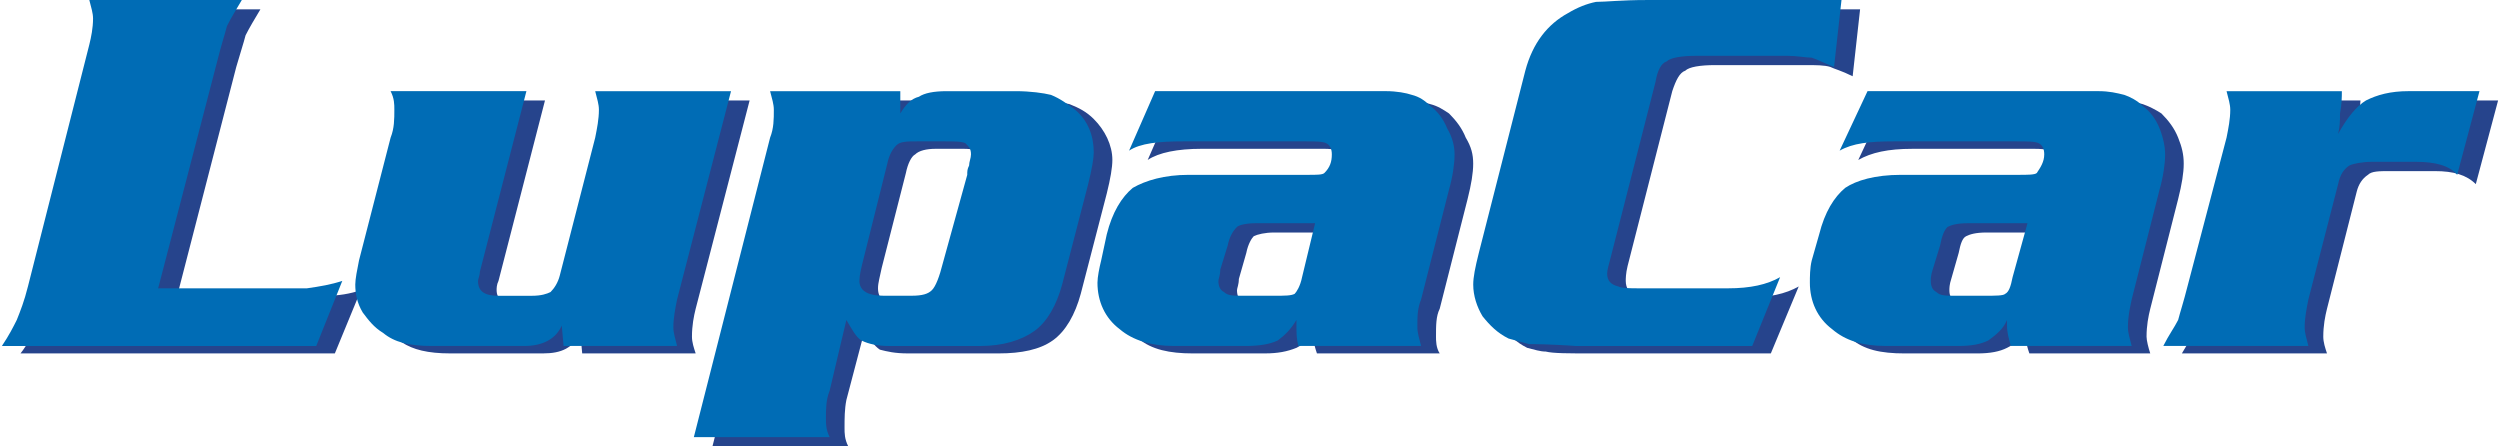 <?xml version="1.0" encoding="utf-8"?>
<!-- Generator: Adobe Illustrator 15.0.0, SVG Export Plug-In . SVG Version: 6.00 Build 0)  -->
<!DOCTYPE svg PUBLIC "-//W3C//DTD SVG 1.1//EN" "http://www.w3.org/Graphics/SVG/1.1/DTD/svg11.dtd">
<svg version="1.1" id="Layer_1" xmlns="http://www.w3.org/2000/svg" xmlns:xlink="http://www.w3.org/1999/xlink" x="0px" y="0px"
	 width="110.512px" height="19.734px" viewBox="0 0 110.512 19.734" enable-background="new 0 0 110.512 19.734"
	 xml:space="preserve">
<g id="Capa_x0020_1">
	<path fill="#26448C" d="M15.953,12.827l-1.151,2.796H0.906c0.329-0.411,0.493-0.822,0.658-1.151
		c0.164-0.329,0.246-0.822,0.41-1.397L4.77,2.385c0.082-0.329,0.082-0.74,0.082-1.151c0-0.246,0-0.575-0.082-0.822h6.742
		c-0.246,0.411-0.493,0.822-0.657,1.151c-0.082,0.329-0.247,0.822-0.411,1.397L7.812,13.156h3.783c1.397,0,2.302,0,2.795-0.082
		C14.967,13.074,15.46,12.991,15.953,12.827z"/>
	<path id="_x31_" fill="#26448C" d="M33.137,4.44l-2.385,9.209c-0.082,0.329-0.164,0.74-0.164,1.233c0,0.247,0.082,0.493,0.164,0.74
		h-5.016l-0.082-0.904c-0.329,0.657-0.822,0.904-1.645,0.904h-4.111c-0.986,0-1.644-0.165-2.138-0.493
		c-0.411-0.247-0.657-0.576-0.904-0.987c-0.246-0.411-0.329-0.74-0.329-1.151c0-0.328,0.083-0.657,0.165-1.15l1.397-5.345
		c0.082-0.411,0.165-0.822,0.165-1.233c0-0.247-0.083-0.493-0.165-0.822h6.002l-2.055,7.976c-0.083,0.164-0.083,0.329-0.083,0.411
		c0,0.411,0.329,0.658,0.905,0.658h1.479c0.411,0,0.658-0.083,0.822-0.165c0.164-0.164,0.329-0.411,0.411-0.74l1.563-6.084
		C27.218,6.085,27.3,5.674,27.3,5.262c0-0.247-0.082-0.493-0.164-0.822H33.137z"/>
	<path id="_x32_" fill="#26448C" d="M31.493,19.734l3.371-13.238c0.082-0.411,0.165-0.822,0.165-1.233
		c0-0.247-0.083-0.493-0.165-0.822h5.756v0.986c0.247-0.411,0.493-0.657,0.822-0.822C41.689,4.522,42.1,4.44,42.676,4.44h3.042
		c0.658,0,1.233,0.082,1.563,0.164c0.411,0.165,0.74,0.329,1.069,0.658c0.493,0.493,0.822,1.151,0.822,1.809
		c0,0.329-0.083,0.822-0.247,1.48l-1.151,4.439c-0.246,0.905-0.657,1.645-1.233,2.056c-0.575,0.411-1.397,0.576-2.384,0.576h-4.029
		c-0.575,0-0.904-0.082-1.233-0.165c-0.247-0.164-0.493-0.493-0.658-0.904l-0.822,3.125c-0.082,0.411-0.082,0.822-0.082,1.233
		c0,0.246,0,0.493,0.165,0.822H31.493z M42.594,6.578H41.36c-0.411,0-0.74,0.082-0.904,0.247c-0.165,0.082-0.329,0.411-0.411,0.822
		l-1.069,4.193c-0.082,0.411-0.164,0.657-0.164,0.904c0,0.493,0.329,0.74,0.986,0.74h1.315c0.493,0,0.74-0.083,0.904-0.247
		c0.165-0.164,0.329-0.575,0.494-1.233l0.986-3.946c0.082-0.083,0.082-0.247,0.164-0.329c0-0.247,0.083-0.411,0.083-0.493
		c0-0.247-0.083-0.411-0.247-0.494C43.334,6.66,43.005,6.578,42.594,6.578z"/>
	<path id="_x33_" fill="#26448C" d="M51.885,4.44H62.08c0.494,0,0.905,0.082,1.151,0.164c0.329,0.083,0.576,0.247,0.822,0.411
		c0.329,0.329,0.576,0.658,0.74,1.069c0.247,0.411,0.329,0.74,0.329,1.151s-0.082,0.904-0.247,1.562l-1.233,4.852
		c-0.164,0.329-0.164,0.74-0.164,1.233c0,0.164,0,0.493,0.164,0.74h-5.427c-0.082-0.247-0.164-0.493-0.164-0.822
		c0.082,0,0.082-0.082,0.082-0.247c-0.247,0.411-0.493,0.658-0.822,0.822c-0.411,0.165-0.822,0.247-1.397,0.247h-3.207
		c-0.986,0-1.809-0.165-2.385-0.658c-0.657-0.575-0.986-1.233-0.986-2.056c0-0.329,0.082-0.657,0.164-1.068l0.247-1.069
		c0.247-0.986,0.658-1.645,1.151-2.056c0.575-0.411,1.397-0.575,2.467-0.575h5.262c0.411,0,0.658-0.082,0.74-0.165
		c0.247-0.164,0.329-0.411,0.329-0.739c0-0.247-0.082-0.411-0.247-0.494c-0.164-0.082-0.493-0.164-0.904-0.164h-5.427
		c-1.069,0-1.892,0.164-2.385,0.493L51.885,4.44z M58.956,10.278h-2.631c-0.411,0-0.74,0.082-0.904,0.164
		c-0.083,0.082-0.247,0.329-0.329,0.74l-0.329,1.151c0,0.246-0.082,0.411-0.082,0.493c0,0.247,0.082,0.411,0.246,0.493
		c0.165,0.082,0.411,0.165,0.822,0.165h1.398c0.411,0,0.739-0.083,0.904-0.165c0.082-0.082,0.246-0.246,0.329-0.657L58.956,10.278z"
		/>
	<path id="_x34_" fill="#26448C" d="M82.225,0.411l-0.329,2.96c-0.493-0.246-0.822-0.328-0.986-0.411
		c-0.247-0.082-0.658-0.082-1.069-0.082h-4.029c-0.657,0-1.15,0.082-1.315,0.247c-0.246,0.082-0.411,0.411-0.575,0.904l-1.974,7.729
		c-0.082,0.329-0.082,0.576-0.082,0.658c0,0.329,0.164,0.575,0.493,0.658c0.165,0.082,0.493,0.082,0.986,0.082h3.865
		c0.986,0,1.727-0.165,2.302-0.493l-1.233,2.96h-7.811c-1.151,0-1.81,0-2.139-0.082c-0.246,0-0.493-0.083-0.821-0.165
		c-0.494-0.246-0.822-0.575-1.151-0.986c-0.247-0.411-0.411-0.904-0.411-1.48c0-0.246,0.082-0.74,0.246-1.315l2.056-8.058
		c0.329-1.233,0.987-2.056,1.892-2.549c0.411-0.247,0.822-0.411,1.233-0.494c0.411-0.082,1.151-0.082,2.22-0.082H82.225z"/>
	<path id="_x35_" fill="#26448C" d="M83.377,4.44h10.195c0.493,0,0.822,0.082,1.151,0.164c0.246,0.083,0.575,0.247,0.822,0.411
		c0.328,0.329,0.575,0.658,0.739,1.069c0.165,0.411,0.247,0.74,0.247,1.151S96.45,8.14,96.285,8.798l-1.233,4.852
		c-0.082,0.329-0.164,0.74-0.164,1.233c0,0.164,0.082,0.493,0.164,0.74h-5.344c-0.083-0.247-0.165-0.493-0.165-0.822
		c0,0,0-0.082,0-0.247c-0.164,0.411-0.493,0.658-0.822,0.822c-0.328,0.165-0.739,0.247-1.315,0.247h-3.207
		c-1.068,0-1.809-0.165-2.384-0.658c-0.658-0.575-1.069-1.233-1.069-2.056c0-0.329,0.082-0.657,0.165-1.068l0.328-1.069
		c0.247-0.986,0.658-1.645,1.151-2.056s1.315-0.575,2.467-0.575h5.18c0.411,0,0.74-0.082,0.822-0.165
		c0.165-0.164,0.329-0.411,0.329-0.739c0-0.247-0.082-0.411-0.246-0.494c-0.247-0.082-0.494-0.164-0.987-0.164h-5.427
		c-1.068,0-1.809,0.164-2.384,0.493L83.377,4.44z M90.447,10.278h-2.631c-0.493,0-0.74,0.082-0.904,0.164s-0.247,0.329-0.329,0.74
		l-0.329,1.151c-0.082,0.246-0.082,0.411-0.082,0.493c0,0.247,0.082,0.411,0.247,0.493c0.164,0.082,0.411,0.165,0.822,0.165h1.315
		c0.493,0,0.822-0.083,0.904-0.165c0.164-0.082,0.247-0.246,0.329-0.657L90.447,10.278z"/>
	<path id="_x36_" fill="#26448C" d="M104.344,4.44c0,0.247-0.082,0.575-0.082,0.986c0,0.247,0,0.576-0.083,0.904
		c0.411-0.739,0.822-1.233,1.233-1.479c0.493-0.247,1.069-0.411,1.892-0.411h3.124l-0.986,3.7c-0.411-0.411-0.986-0.576-1.809-0.576
		h-1.974c-0.493,0-0.822,0-0.986,0.165c-0.247,0.164-0.411,0.411-0.494,0.74l-1.315,5.18c-0.082,0.329-0.164,0.74-0.164,1.233
		c0,0.247,0.082,0.493,0.164,0.74H96.45c0.246-0.411,0.493-0.822,0.657-1.151c0.083-0.329,0.247-0.822,0.411-1.397l1.728-6.578
		c0.082-0.411,0.164-0.822,0.164-1.233c0-0.247-0.082-0.493-0.164-0.822H104.344z"/>
	<path fill="#006CB5" d="M15.131,12.416l-1.151,2.878H0.084c0.329-0.493,0.493-0.822,0.658-1.151
		c0.164-0.411,0.328-0.822,0.493-1.479L3.948,1.973c0.082-0.329,0.165-0.74,0.165-1.151C4.113,0.576,4.03,0.329,3.948,0h6.742
		c-0.246,0.411-0.493,0.822-0.657,1.151C9.951,1.48,9.786,1.973,9.622,2.632L6.991,12.745h3.782c1.397,0,2.302,0,2.795,0
		C14.144,12.663,14.637,12.58,15.131,12.416z"/>
	<path id="_x31__1_" fill="#006CB5" d="M32.315,4.029l-2.385,9.209c-0.082,0.411-0.164,0.822-0.164,1.233
		c0,0.247,0.082,0.493,0.164,0.822h-5.016l-0.082-0.904c-0.246,0.575-0.822,0.904-1.645,0.904h-4.111
		c-0.986,0-1.644-0.164-2.138-0.575c-0.411-0.247-0.657-0.576-0.904-0.905c-0.246-0.411-0.329-0.822-0.329-1.233
		c0-0.246,0.083-0.657,0.165-1.068l1.397-5.427c0.165-0.411,0.165-0.822,0.165-1.233c0-0.247,0-0.493-0.165-0.822h6.003
		l-2.056,7.976c0,0.164-0.083,0.329-0.083,0.411c0,0.493,0.329,0.658,0.905,0.658h1.479c0.411,0,0.658-0.083,0.822-0.165
		c0.164-0.164,0.329-0.411,0.411-0.74l1.563-6.084c0.082-0.411,0.164-0.822,0.164-1.233c0-0.247-0.082-0.493-0.164-0.822H32.315z"/>
	<path id="_x32__1_" fill="#006CB5" d="M30.671,19.323l3.371-13.238c0.165-0.411,0.165-0.822,0.165-1.233
		c0-0.247-0.082-0.493-0.165-0.822h5.756v0.986c0.247-0.411,0.493-0.657,0.822-0.739c0.247-0.165,0.658-0.247,1.233-0.247h3.042
		c0.658,0,1.233,0.082,1.563,0.164c0.411,0.165,0.74,0.411,1.069,0.658c0.575,0.493,0.822,1.151,0.822,1.891
		c0,0.247-0.083,0.74-0.247,1.398l-1.151,4.439c-0.246,0.905-0.657,1.645-1.233,2.056c-0.575,0.411-1.397,0.658-2.384,0.658h-4.029
		c-0.493,0-0.904-0.082-1.233-0.247c-0.247-0.164-0.411-0.493-0.658-0.904l-0.739,3.125c-0.165,0.411-0.165,0.822-0.165,1.233
		c0,0.246,0,0.493,0.165,0.822H30.671z M41.771,6.249h-1.233c-0.411,0-0.74,0-0.904,0.165c-0.165,0.164-0.329,0.411-0.411,0.822
		l-1.069,4.275c-0.082,0.329-0.164,0.657-0.164,0.904c0,0.411,0.329,0.658,1.068,0.658h1.233c0.493,0,0.74-0.083,0.904-0.247
		c0.165-0.164,0.329-0.575,0.494-1.233l1.068-3.864c0-0.165,0-0.247,0.082-0.411c0-0.165,0.083-0.329,0.083-0.493
		c0-0.247-0.083-0.329-0.247-0.494C42.511,6.249,42.182,6.249,41.771,6.249z"/>
	<path id="_x33__1_" fill="#006CB5" d="M51.062,4.029h10.196c0.493,0,0.904,0.082,1.15,0.164c0.329,0.083,0.576,0.247,0.822,0.494
		c0.329,0.246,0.576,0.575,0.74,0.986c0.247,0.411,0.329,0.822,0.329,1.151c0,0.411-0.082,0.986-0.247,1.562l-1.233,4.852
		c-0.164,0.411-0.164,0.74-0.164,1.233c0,0.247,0.082,0.493,0.164,0.822h-5.427c-0.082-0.329-0.082-0.575-0.082-0.904
		c0,0,0-0.082,0-0.247c-0.247,0.411-0.493,0.658-0.822,0.904c-0.329,0.165-0.822,0.247-1.397,0.247h-3.207
		c-0.986,0-1.809-0.247-2.385-0.74c-0.657-0.493-0.986-1.233-0.986-2.056c0-0.246,0.082-0.657,0.164-0.986l0.247-1.151
		c0.247-0.986,0.658-1.645,1.151-2.056c0.575-0.329,1.397-0.575,2.467-0.575h5.262c0.411,0,0.658,0,0.74-0.082
		c0.247-0.247,0.329-0.494,0.329-0.822c0-0.247-0.082-0.411-0.247-0.494c-0.164-0.082-0.493-0.082-0.904-0.082h-5.427
		c-1.069,0-1.891,0.082-2.385,0.411L51.062,4.029z M58.134,9.867h-2.631c-0.411,0-0.74,0.082-0.822,0.164
		c-0.165,0.165-0.329,0.411-0.411,0.822l-0.329,1.069c0,0.246-0.082,0.411-0.082,0.493c0,0.247,0.082,0.411,0.246,0.493
		c0.165,0.165,0.411,0.165,0.822,0.165h1.398c0.493,0,0.739,0,0.904-0.083c0.082-0.082,0.246-0.328,0.329-0.739L58.134,9.867z"/>
	<path id="_x34__1_" fill="#006CB5" d="M81.403,0l-0.329,2.96c-0.411-0.164-0.74-0.328-0.986-0.411
		c-0.247,0-0.658-0.082-1.069-0.082h-4.029c-0.657,0-1.15,0.082-1.315,0.247c-0.246,0.082-0.411,0.411-0.493,0.904l-1.974,7.729
		c-0.082,0.329-0.164,0.576-0.164,0.74c0,0.329,0.164,0.493,0.493,0.576c0.165,0.082,0.493,0.082,0.987,0.082h3.864
		c0.986,0,1.727-0.165,2.302-0.493l-1.233,3.042h-7.811c-1.151-0.082-1.81-0.082-2.056-0.082c-0.329-0.082-0.576-0.165-0.904-0.247
		c-0.494-0.246-0.822-0.575-1.151-0.986c-0.247-0.411-0.411-0.904-0.411-1.398c0-0.328,0.082-0.739,0.246-1.397l2.056-8.058
		c0.329-1.233,0.987-2.056,1.892-2.549c0.411-0.247,0.822-0.411,1.233-0.494c0.411,0,1.151-0.082,2.22-0.082H81.403z"/>
	<path id="_x35__1_" fill="#006CB5" d="M82.554,4.029H92.75c0.493,0,0.822,0.082,1.151,0.164c0.246,0.083,0.575,0.247,0.822,0.494
		c0.328,0.246,0.575,0.575,0.739,0.986c0.165,0.411,0.247,0.822,0.247,1.151c0,0.411-0.082,0.986-0.247,1.562l-1.232,4.852
		c-0.083,0.411-0.165,0.74-0.165,1.233c0,0.247,0.082,0.493,0.165,0.822h-5.345c-0.082-0.329-0.165-0.575-0.165-0.904
		c0,0,0-0.082,0-0.247c-0.164,0.411-0.493,0.658-0.822,0.904c-0.328,0.165-0.739,0.247-1.315,0.247h-3.206
		c-1.069,0-1.81-0.247-2.385-0.74c-0.658-0.493-0.987-1.233-0.987-2.056c0-0.246,0-0.657,0.083-0.986l0.328-1.151
		c0.247-0.986,0.658-1.645,1.151-2.056c0.493-0.329,1.315-0.575,2.467-0.575h5.181c0.41,0,0.739,0,0.821-0.082
		c0.165-0.247,0.329-0.494,0.329-0.822c0-0.247-0.082-0.411-0.246-0.494c-0.165-0.082-0.494-0.082-0.987-0.082h-5.427
		c-1.068,0-1.809,0.082-2.384,0.411L82.554,4.029z M89.625,9.867h-2.631c-0.493,0-0.74,0.082-0.904,0.164
		c-0.164,0.165-0.247,0.411-0.329,0.822l-0.329,1.069c-0.082,0.246-0.082,0.411-0.082,0.493c0,0.247,0.082,0.411,0.247,0.493
		c0.164,0.165,0.411,0.165,0.822,0.165h1.315c0.493,0,0.822,0,0.904-0.083c0.165-0.082,0.247-0.328,0.329-0.739L89.625,9.867z"/>
	<path id="_x36__1_" fill="#006CB5" d="M103.521,4.029c0,0.247,0,0.575-0.082,0.986c0,0.329,0,0.576-0.083,0.904
		c0.411-0.739,0.822-1.232,1.233-1.479c0.494-0.247,1.069-0.411,1.892-0.411h3.124l-0.986,3.7c-0.329-0.411-0.986-0.576-1.809-0.576
		h-1.974c-0.411,0-0.822,0.083-0.986,0.165c-0.247,0.164-0.411,0.411-0.494,0.822l-1.315,5.098
		c-0.082,0.411-0.164,0.822-0.164,1.233c0,0.247,0.082,0.493,0.164,0.822h-6.413c0.246-0.493,0.493-0.822,0.657-1.151
		c0.083-0.329,0.247-0.822,0.411-1.479l1.728-6.578c0.082-0.411,0.164-0.822,0.164-1.233c0-0.247-0.082-0.493-0.164-0.822H103.521z"
		/>
</g>
</svg>
